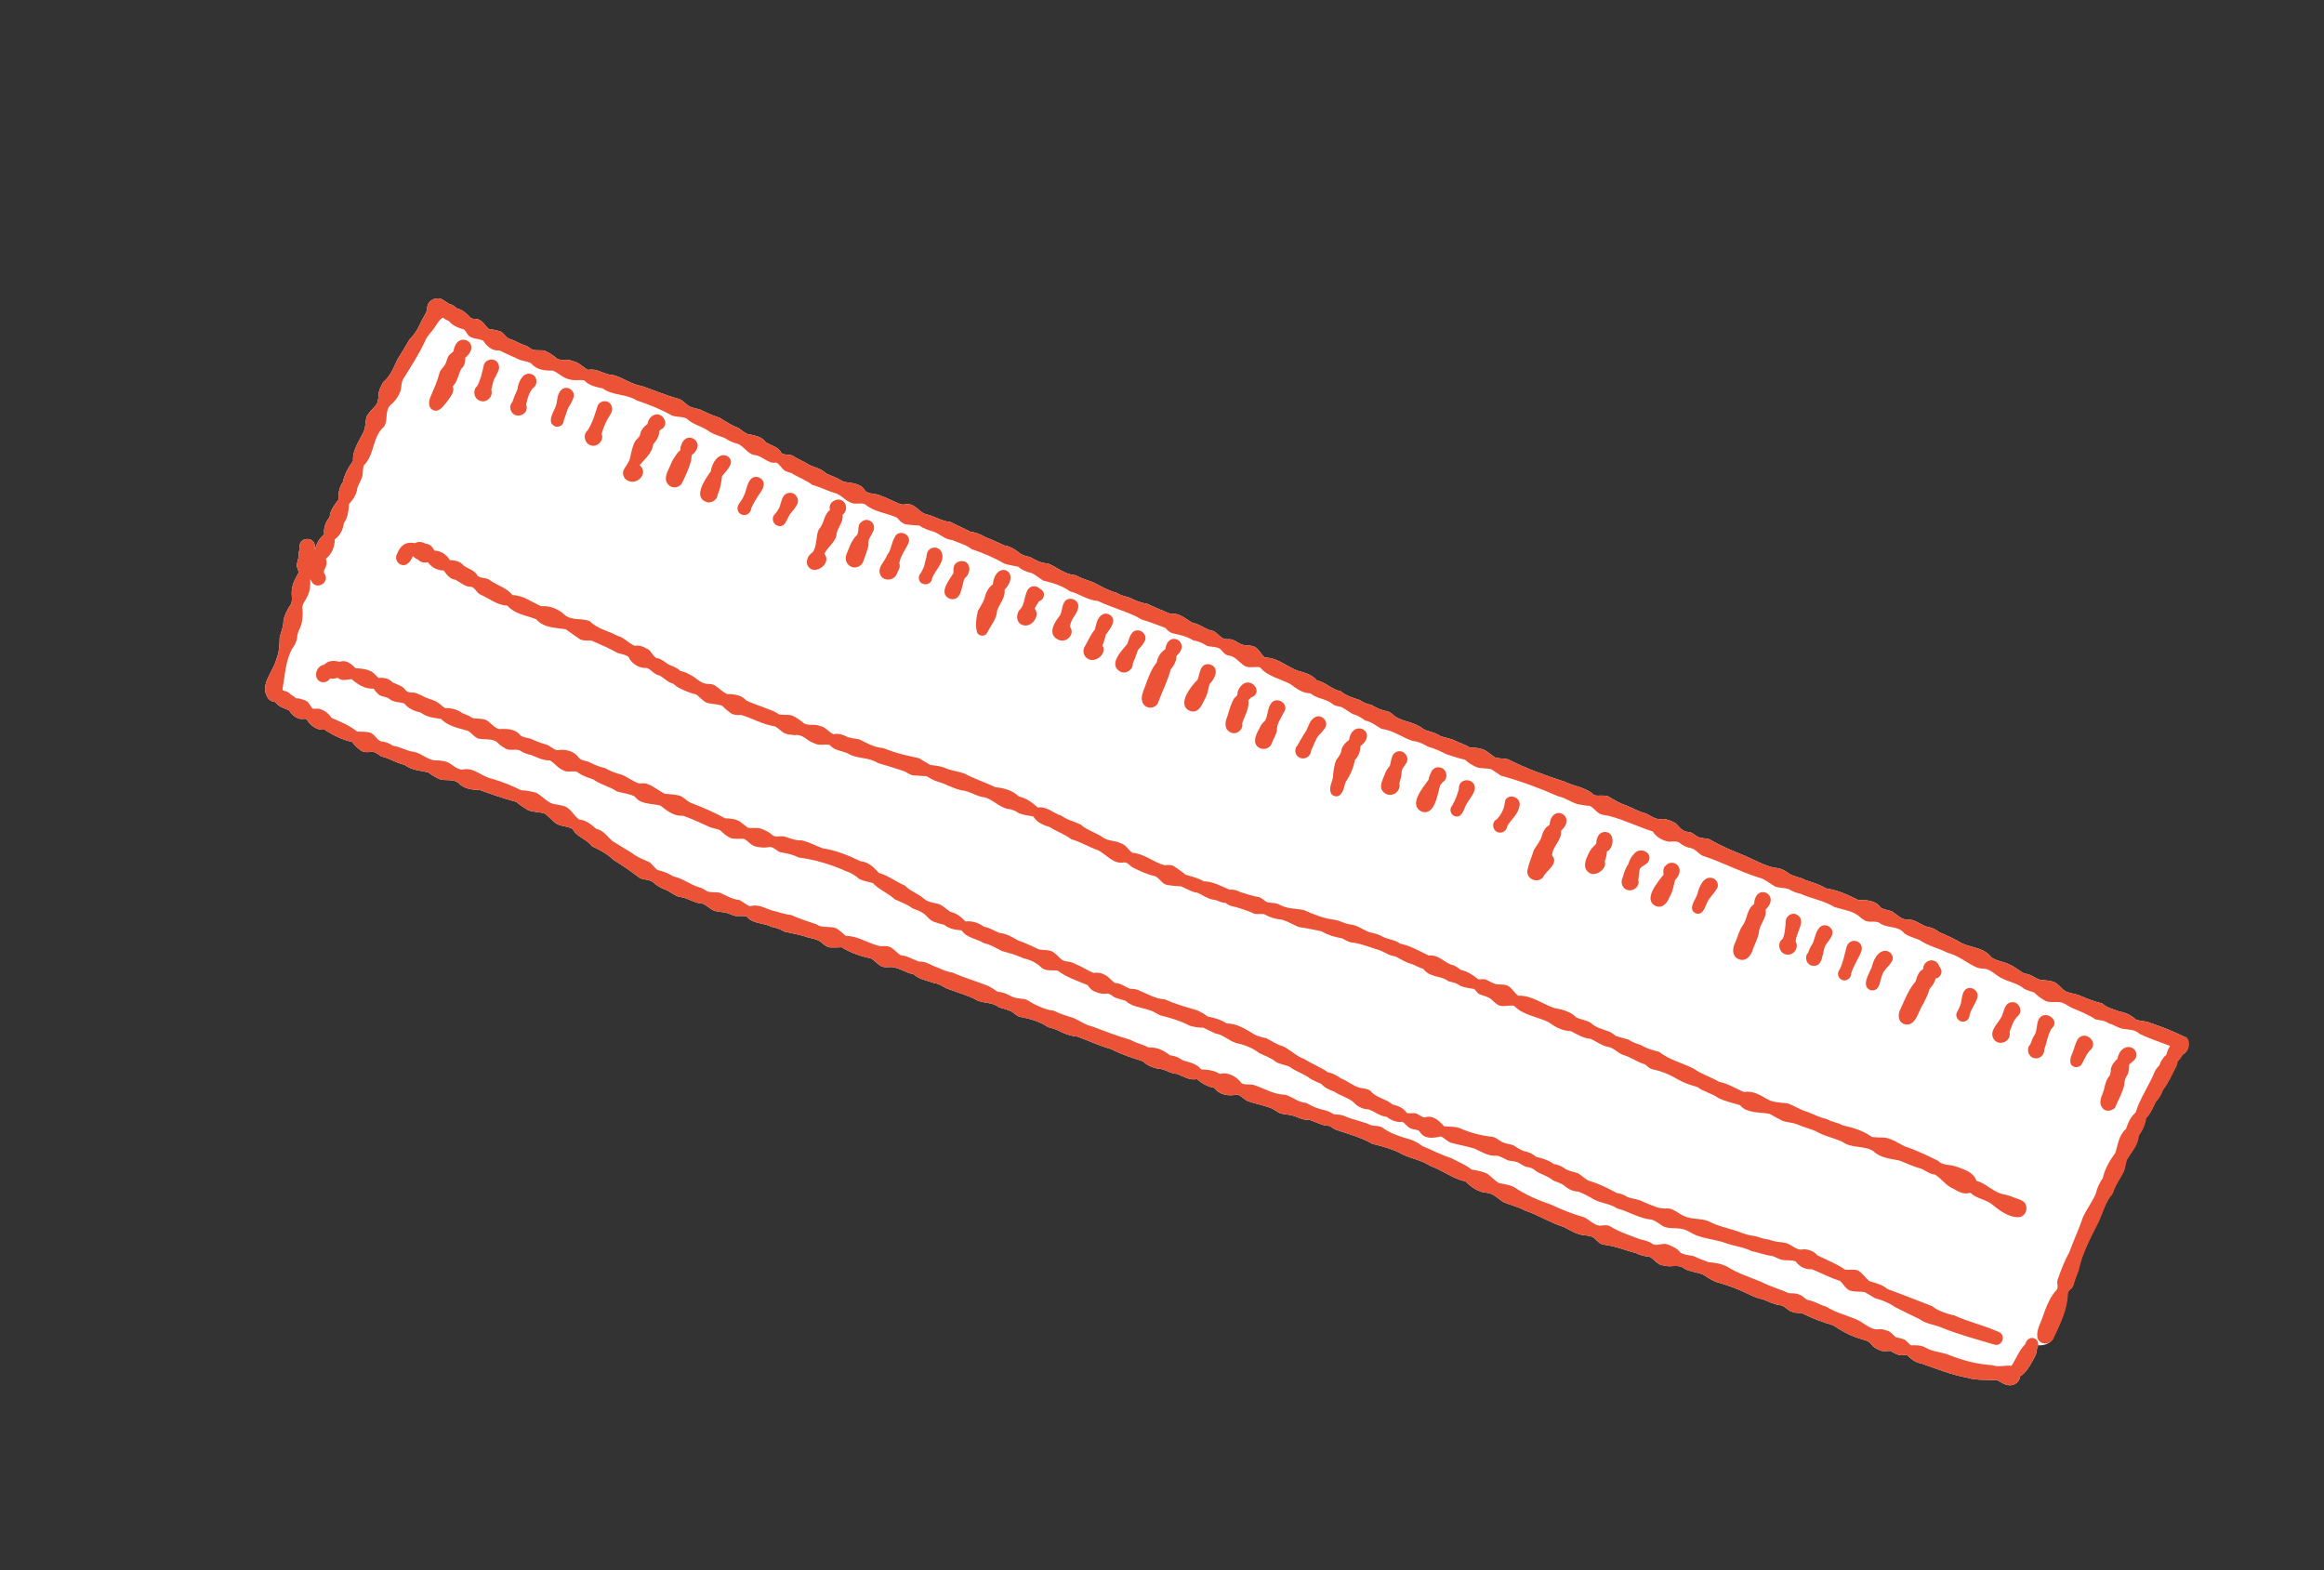 <?xml version="1.0" encoding="utf-8"?>
<!-- Generator: Adobe Illustrator 27.5.0, SVG Export Plug-In . SVG Version: 6.00 Build 0)  -->
<svg version="1.1" id="_レイヤー_1" xmlns="http://www.w3.org/2000/svg" xmlns:xlink="http://www.w3.org/1999/xlink" x="0px"
	 y="0px" viewBox="0 0 222 150" style="enable-background:new 0 0 222 150;" xml:space="preserve">
<rect x="0" y="0" width="222" height="150" fill="#333333" stroke="none"/>
<style type="text/css">
	.st0{fill:none;}
	.st1{fill:#FFFFFF;}
	.st2{fill:#EB5236;}
</style>
<rect x="1" class="st0" width="220" height="160"/>
<g>
	<path class="st1" d="M208.77,99.1c-1.08-0.54-2.2-0.99-3.35-1.37c-0.44-0.21-0.92-0.16-1.37-0.32c-0.45-0.4-1-0.7-1.6-0.77
		c-0.57-0.26-1.16-0.32-1.63-0.78c-0.73-0.17-1.43-0.44-2.12-0.74c-0.48-0.21-1.02-0.21-1.47-0.47c-0.39-0.28-0.66-0.74-1.14-0.88
		c-0.37-0.09-0.76-0.14-1.14-0.15c-0.53-0.12-0.97-0.6-1.55-0.6c-0.51-0.26-0.93-0.67-1.47-0.89c-0.56-0.29-1.2-0.3-1.71-0.68
		c-0.67-0.89-1.81-0.91-2.76-1.31c-0.7-0.43-1.46-0.75-2.21-1.09c-0.39-0.3-0.83-0.48-1.32-0.56c-0.56-0.24-1.09-0.68-1.72-0.65
		c-0.58,0.04-1-0.47-1.46-0.76c-0.36-0.16-0.78-0.16-1.11-0.39c-0.49-0.69-1.34-0.72-2.11-0.7c-1.01-0.51-2.02-0.97-3.14-1.13
		c-0.58-0.37-1.24-0.56-1.89-0.77c-0.51-0.3-1.12-0.32-1.61-0.64c-0.41-0.33-0.87-0.53-1.4-0.55c-0.97-0.22-1.87-0.73-2.77-1.13
		c-1.18-0.47-2.33-0.95-3.42-1.59c-0.39-0.13-0.82-0.06-1.19-0.28c-0.25-0.14-0.47-0.38-0.77-0.42c-0.62,0-0.88-0.43-1.27-0.83
		c-0.36-0.2-0.77-0.38-1.19-0.42c-0.62,0.15-1.09-0.23-1.61-0.5c-0.68-0.18-1.31-0.5-1.95-0.8c-0.62-0.17-1.15-0.54-1.7-0.85
		c-0.42-0.16-0.89-0.01-1.33-0.11c-0.8-0.78-1.92-0.84-2.88-1.31c-1.84-0.59-3.65-1.26-5.38-2.13c-0.39-0.07-0.8-0.06-1.19-0.16
		c-0.5-0.29-0.89-0.79-1.49-0.85c-0.3-0.09-0.62-0.11-0.94-0.1c-0.42-0.28-0.91-0.41-1.35-0.63c-0.46-0.25-1-0.3-1.49-0.48
		c-0.49-0.37-1.1-0.39-1.62-0.67c-0.77-0.65-1.85-0.66-2.68-1.19c-0.22-0.18-0.43-0.42-0.72-0.49c-0.55-0.1-1.05-0.3-1.51-0.6
		c-0.4-0.11-0.78-0.2-1.11-0.47c-0.67-0.22-1.32-0.4-1.87-0.86c-0.84-0.15-1.42-0.86-2.27-1.03c-0.34-0.42-0.83-0.63-1.34-0.79
		c-1.3-0.25-2.25-1.4-3.62-1.39c-0.36-0.29-0.54-0.76-0.93-1c-0.29-0.17-0.65-0.15-0.98-0.18c-0.47-0.05-0.79-0.37-1.2-0.54
		c-0.23-0.05-0.47-0.03-0.7-0.04c-0.46-0.12-0.69-0.56-1.09-0.77c-0.75-0.11-1.27-0.67-2.01-0.79c-0.67-0.36-1.25-0.99-2.08-0.84
		c-0.76-0.32-1.52-0.63-2.26-0.98c-0.62-0.08-1.18-0.35-1.75-0.61c-0.4-0.11-0.8-0.2-1.16-0.43c-0.99-0.3-1.37-0.57-2.24-1.01
		c-0.58-0.22-1.16-0.38-1.7-0.68c-1.05-0.07-1.73-0.76-2.63-1.12c-0.63-0.02-1.18-0.31-1.71-0.62c-0.44-0.08-0.82-0.2-1.16-0.51
		c-0.4-0.31-0.84-0.52-1.34-0.61c-0.59-0.3-1.2-0.55-1.81-0.8c-0.43-0.25-0.87-0.45-1.37-0.48c-0.63-0.34-1.29-0.61-1.93-0.95
		c-0.82-0.05-1.5-0.56-2.28-0.72c-0.54-0.12-0.88-0.69-1.39-0.9c-0.29-0.12-0.62-0.06-0.93-0.03c-0.71-0.22-1.34-0.61-2.04-0.84
		c-0.44-0.27-1.02-0.12-1.45-0.43c-0.18-0.27-0.39-0.54-0.72-0.62c-0.49-0.26-1.05-0.15-1.54-0.37c-0.46-0.32-0.99-0.47-1.5-0.71
		c-0.45-0.44-1.06-0.59-1.63-0.82c-0.51-0.36-1.07-0.53-1.58-0.89c-0.34-0.13-0.74-0.04-1.07-0.23c-0.28-0.62-0.97-0.72-1.5-1.05
		c-0.41-0.58-1.11-0.65-1.75-0.79c-0.32-0.14-0.58-0.39-0.87-0.57c-0.63-0.24-1.19-0.61-1.77-0.97c-0.57-0.19-1.12-0.42-1.66-0.69
		c-0.47-0.25-1.03-0.2-1.45-0.55c-0.27-0.2-0.5-0.49-0.83-0.58c-1.21-0.32-2.34-0.82-3.51-1.22c-0.99-0.15-1.78-0.79-2.72-1.05
		c-0.84,0-1.54-0.68-2.41-0.49c-0.51-0.25-0.88-0.75-1.47-0.84c-0.47-0.23-1.01,0-1.48-0.22c-0.34-0.31-0.73-0.56-1.15-0.75
		c-0.42-0.16-0.88,0.04-1.3-0.17c-0.18-0.1-0.29-0.23-0.52-0.33c-0.56-0.15-1.02-0.49-1.58-0.65c-0.43-0.15-0.54-0.64-1-0.75
		c-0.29-0.09-0.58-0.17-0.89-0.15c-0.44-0.24-0.52-0.69-1.03-0.94c-0.23-0.11-0.51-0.04-0.75-0.13c-0.38-0.39-0.81-0.84-1.37-0.95
		c-0.2-0.18-0.44-0.38-0.72-0.41c-0.19-0.16-0.31-0.18-0.53-0.35c-0.57-0.46-1.52-0.07-1.58,0.67c0,0.47-0.32,0.84-0.52,1.24
		c-0.29,0.66-0.62,1.28-1.15,1.79c-0.4,0.66-0.79,1.34-1.2,1.99c-0.35,0.77-0.66,1.56-1.33,2.11c-0.18,0.31-0.35,0.65-0.43,1
		c-0.01,0.38-0.05,0.74-0.18,1.1c-0.3,0.37-0.65,0.69-0.92,1.08c-0.23,0.49-0.1,1.06-0.34,1.56c-0.42,0.89-1.1,1.79-1.01,2.8
		c-0.45,0.61-0.81,1.24-0.97,2c-0.35,0.48-0.46,1.09-0.42,1.68c-0.37,0.51-0.8,1-0.85,1.67c-0.38,0.49-0.6,1.03-0.52,1.66
		c-0.46,0.38-0.77,0.89-0.86,1.46c-0.02-0.04-0.03-0.08-0.05-0.12c0.23-1.25-1.74-1.17-1.4,0.07c-0.03,0.06-0.05,0.11-0.08,0.17
		c-0.09,0.19-0.07,0.38-0.02,0.56c-0.1,0.22-0.16,0.47-0.2,0.71c-0.06,0.3,0.17,0.54,0.17,0.82c-0.29,0.5-0.6,1.03-0.64,1.62
		c-0.09,0.45,0.09,0.93-0.09,1.36c-0.33,0.49-0.6,1-0.72,1.57c0,0.57-0.21,1.07-0.36,1.59c-0.02,0.74-0.04,1.46-0.33,2.15
		c-0.29,1.13-1.57,2.39-0.86,3.56c0.13,0.3,0.46,0.47,0.78,0.5c0.29,0.45,0.83,0.58,1.29,0.78c0.24,0.37,0.61,0.74,1.06,0.82
		c0.2,0.03,0.41-0.03,0.61,0.01c0.38,0.64,0.97,1.1,1.75,1.03c0.8,0.54,1.67,0.95,2.61,1.17c0.25,0.33,0.55,0.62,0.89,0.85
		c0.32,0.18,0.67,0.12,1.01,0.09c0.37,0,0.6,0.28,0.9,0.44c0.77,0.17,1.43,0.64,2.21,0.8c0.64,0.51,1.5,0.56,2.27,0.72
		c0.33,0.28,0.71,0.48,1.09,0.66c0.57,0.18,1.23-0.05,1.75,0.32c0.52,0.56,1.29,0.72,2.03,0.69c1.17,0.43,2.34,0.83,3.54,1.16
		c0.34,0.3,0.72,0.53,1.1,0.77c0.5,0.22,1.08,0.17,1.6,0.33c0.45,0.3,0.78,0.78,1.25,1.04c0.46,0.21,1.01,0.19,1.44,0.45
		c0.4,0.79,1.26,0.89,1.82,1.63c0.74,0.36,1.46,0.71,2.04,1.3c1.05,0.63,1.65,1.08,2.58,1.77c0.48,0.18,1.06,0.1,1.41,0.54
		c0.34,0.25,0.7,0.46,1.11,0.59c0.42,0.21,0.79,0.55,1.25,0.65c0.78,0.08,1.43,0.62,2.22,0.65c0.41,0.17,0.72,0.55,1.14,0.69
		c0.23,0.06,0.48,0.09,0.72,0.12c0.44,0,0.81,0.25,1.22,0.36c0.36,0.03,0.74-0.03,1.1,0.04c0.57,0.74,1.61,0.6,2.38,1
		c0.44,0.08,0.83,0.22,1.21,0.45c0.77,0.19,1.55,0.3,2.3,0.57c0.41,0.11,0.84,0.16,1.19,0.42c0.27,0.22,0.52,0.48,0.88,0.53
		c0.37,0.02,0.75,0,1.12-0.02c0.85,0.53,1.81,0.87,2.78,1.06c0.39,0.2,0.64,0.58,1.04,0.77c0.3,0.12,0.64,0.07,0.96,0.06
		c0.72,0.06,1.37,0.57,2.11,0.7c0.54,0.51,1.29,0.58,1.95,0.84c0.55,0.04,0.92,0.45,1.43,0.59c0.91,0.35,1.87,0.59,2.71,1.07
		c0.67,0.29,1.46,0.15,2.04,0.65c0.41,0.12,0.82,0.21,1.21,0.4c0.27,0.17,0.49,0.43,0.8,0.51c0.95,0.17,1.89,0.43,2.68,0.98
		c0.45,0.12,0.89,0.24,1.29,0.48c0.49,0.23,1,0.39,1.53,0.43c1.08,0.39,2.12,0.9,3.22,1.19c0.97,0.52,2.02,0.84,3.05,1.17
		c0.37,0.41,0.86,0.56,1.37,0.7c0.74,0,1.14,0.47,1.87,0.5c0.61,0.25,1.22,0.64,1.9,0.5c0.47,0.41,1.03,0.73,1.65,0.83
		c0.47,0.68,1.42,0.83,2.18,0.64c0.36,0.09,0.61,0.39,0.91,0.58c0.66,0.27,1.37,0.38,2.05,0.62c0.38,0.1,0.7,0.32,1.03,0.53
		c0.3,0.16,0.65,0.15,0.97,0.21c0.68,0.06,1.22,0.56,1.93,0.47c0.41,0.16,0.82,0.32,1.23,0.47c0.24,0.08,0.49,0.09,0.73,0.13
		c0.2,0.12,0.38,0.26,0.6,0.36c1.17,0.4,2.4,0.72,3.47,1.34c1.01,0.25,2.03,0.52,2.95,1.04c0.86,0.39,1.81,0.55,2.61,1.08
		c1.15,0.41,2.13,1.21,3.35,1.48c0.57,0.55,1.23,1.04,2.05,1.08c0.62,0.07,1.03,0.53,1.52,0.87c0.68,0.3,1.44,0.45,2.1,0.82
		c1.28,0.43,2.41,1.17,3.7,1.57c0.63,0.32,1.23,0.72,1.95,0.79c0.37,0.05,0.72,0.05,1.01,0.31c0.26,0.25,0.53,0.57,0.91,0.6
		c1.04,0.11,1.99,0.54,3,0.78c0.41,0.21,0.84,0.34,1.3,0.35c0.52,0.25,0.78,0.84,1.42,0.85c0.65,0.23,1.36-0.18,1.95,0.31
		c0.55,0.32,1.23,0.31,1.81,0.58c0.4,0.26,0.79,0.54,1.24,0.69c1.04,0.29,2.04,0.66,3.01,1.13c0.45,0.23,0.93,0.43,1.43,0.53
		c0.55,0.21,1.09,0.5,1.69,0.56c0.43,0.08,0.66,0.5,1.07,0.61c0.32,0.19,0.7,0.06,1.03,0.18c0.93,0.46,1.91,0.83,2.91,1.12
		c0.76,0.51,1.56,0.96,2.44,1.24c0.41,0.15,0.88,0.18,1.18,0.53c0.19,0.26,0.44,0.47,0.75,0.57c0.35,0.21,0.72,0.11,1.1,0.11
		c0.26,0.16,0.54,0.3,0.83,0.39c0.26,0.08,0.54-0.05,0.8,0.03c0.36,0.37,0.77,0.69,1.29,0.77c1.53,0.52,2.79,1.07,4.43,1.37
		c0.9,0.29,1.92,0.17,2.86,0.24c0.36,0.17,0.68,0.45,1.1,0.48c0.51,0.07,1.06-0.31,1.08-0.85c0.57-0.33,0.93-0.99,1.24-1.55
		c0.12-0.23,0.39-0.65,0.34-0.99c0.08-0.13,0.13-0.29,0.14-0.44c0.47,0.09,1.13-0.14,1.38-0.53c0.58-1.25,1.25-2.56,1.39-3.94
		c0.02-0.24,0-0.48,0.12-0.69c0.17-0.15,0.36-0.3,0.44-0.51c0.14-0.52,0.32-0.97,0.51-1.47c0.34-1.67,1.19-3.18,1.94-4.69
		c0.39-0.91,0.66-1.88,1.32-2.65c0.22-0.75,0.68-1.35,1.03-2.03c0.17-0.39,0.18-0.85,0.35-1.25c0.44-0.71,1.05-1.35,1.1-2.23
		c0.36-0.5,0.62-1.06,0.7-1.67c0.44-0.44,0.67-1.02,0.94-1.57c0.31-0.33,0.52-0.7,0.68-1.13c0.56-0.73,0.81-1.39,1.23-2.18
		c0.09-0.17,0.13-0.34,0.16-0.53c0.18-0.22,0.38-0.4,0.49-0.67c0.61-0.26,0.81-1.26,0.28-1.7L208.77,99.1z"/>
	<g>
		<path class="st2" d="M208.77,99.1c-1.08-0.54-2.2-0.99-3.35-1.37c-0.44-0.21-0.92-0.16-1.37-0.32c-0.45-0.4-1-0.7-1.6-0.77
			c-0.57-0.26-1.16-0.32-1.63-0.78c-0.73-0.17-1.43-0.44-2.12-0.74c-0.48-0.21-1.02-0.21-1.47-0.47c-0.39-0.28-0.66-0.74-1.14-0.88
			c-0.37-0.09-0.76-0.14-1.14-0.15c-0.53-0.12-0.97-0.6-1.55-0.6c-0.51-0.26-0.93-0.67-1.47-0.89c-0.56-0.29-1.2-0.3-1.71-0.68
			c-0.67-0.89-1.81-0.91-2.76-1.31c-0.7-0.43-1.46-0.75-2.21-1.09c-0.39-0.3-0.83-0.48-1.32-0.56c-0.56-0.24-1.09-0.68-1.72-0.65
			c-0.58,0.04-1-0.47-1.46-0.76c-0.36-0.16-0.78-0.16-1.11-0.39c-0.49-0.69-1.34-0.72-2.11-0.7c-1.01-0.51-2.02-0.97-3.14-1.13
			c-0.58-0.37-1.24-0.56-1.89-0.77c-0.51-0.3-1.12-0.32-1.61-0.64c-0.41-0.33-0.87-0.53-1.4-0.55c-0.97-0.22-1.87-0.73-2.77-1.13
			c-1.18-0.47-2.33-0.95-3.42-1.59c-0.39-0.13-0.82-0.06-1.19-0.28c-0.25-0.14-0.47-0.38-0.77-0.42c-0.62,0-0.88-0.43-1.27-0.83
			c-0.36-0.2-0.77-0.38-1.19-0.42c-0.62,0.15-1.09-0.23-1.61-0.5c-0.68-0.18-1.31-0.5-1.95-0.8c-0.62-0.17-1.15-0.54-1.7-0.85
			c-0.42-0.16-0.89-0.01-1.33-0.11c-0.8-0.78-1.92-0.84-2.88-1.31c-1.84-0.59-3.65-1.26-5.38-2.13c-0.39-0.07-0.8-0.06-1.19-0.16
			c-0.5-0.29-0.89-0.79-1.49-0.85c-0.3-0.09-0.62-0.11-0.94-0.1c-0.42-0.28-0.91-0.41-1.35-0.63c-0.46-0.25-1-0.3-1.49-0.48
			c-0.49-0.37-1.1-0.39-1.62-0.67c-0.77-0.65-1.85-0.66-2.68-1.19c-0.22-0.18-0.43-0.42-0.72-0.49c-0.55-0.1-1.05-0.3-1.51-0.6
			c-0.4-0.11-0.78-0.2-1.11-0.47c-0.67-0.22-1.32-0.4-1.87-0.86c-0.84-0.15-1.42-0.86-2.27-1.03c-0.34-0.42-0.83-0.63-1.34-0.79
			c-1.3-0.25-2.25-1.4-3.62-1.39c-0.36-0.29-0.54-0.76-0.93-1c-0.29-0.17-0.65-0.15-0.98-0.18c-0.47-0.05-0.79-0.37-1.2-0.54
			c-0.23-0.05-0.47-0.03-0.7-0.04c-0.46-0.12-0.69-0.56-1.09-0.77c-0.75-0.11-1.27-0.67-2.01-0.79c-0.67-0.36-1.25-0.99-2.08-0.84
			c-0.76-0.32-1.52-0.63-2.26-0.98c-0.62-0.08-1.18-0.35-1.75-0.61c-0.4-0.11-0.8-0.2-1.16-0.43c-0.99-0.3-1.37-0.57-2.24-1.01
			c-0.58-0.22-1.16-0.38-1.7-0.68c-1.05-0.07-1.73-0.76-2.63-1.12c-0.63-0.02-1.18-0.31-1.71-0.62c-0.44-0.08-0.82-0.2-1.16-0.51
			c-0.4-0.31-0.84-0.52-1.34-0.61c-0.59-0.3-1.2-0.55-1.81-0.8c-0.43-0.25-0.87-0.45-1.37-0.48c-0.63-0.34-1.29-0.61-1.93-0.95
			c-0.82-0.05-1.5-0.56-2.28-0.72c-0.54-0.12-0.88-0.69-1.39-0.9c-0.29-0.12-0.62-0.06-0.93-0.03c-0.71-0.22-1.34-0.61-2.04-0.84
			c-0.44-0.27-1.02-0.12-1.45-0.43c-0.18-0.27-0.39-0.54-0.72-0.62c-0.49-0.26-1.05-0.15-1.54-0.37c-0.46-0.32-0.99-0.47-1.5-0.71
			c-0.45-0.44-1.06-0.59-1.63-0.82c-0.51-0.36-1.07-0.53-1.58-0.89c-0.34-0.13-0.74-0.04-1.07-0.23c-0.28-0.62-0.97-0.72-1.5-1.05
			c-0.41-0.58-1.11-0.65-1.75-0.79c-0.32-0.14-0.58-0.39-0.87-0.57c-0.63-0.24-1.19-0.61-1.77-0.97c-0.57-0.19-1.12-0.42-1.66-0.69
			c-0.47-0.25-1.03-0.2-1.45-0.55c-0.27-0.2-0.5-0.49-0.83-0.58c-1.21-0.32-2.34-0.82-3.51-1.22c-0.99-0.15-1.78-0.79-2.72-1.05
			c-0.84,0-1.54-0.68-2.41-0.49c-0.51-0.25-0.88-0.75-1.47-0.84c-0.47-0.23-1.01,0-1.48-0.22c-0.34-0.31-0.73-0.56-1.15-0.75
			c-0.42-0.16-0.88,0.04-1.3-0.17c-0.18-0.1-0.29-0.23-0.52-0.33c-0.56-0.15-1.02-0.49-1.58-0.65c-0.43-0.15-0.54-0.64-1-0.75
			c-0.29-0.09-0.58-0.17-0.89-0.15c-0.44-0.24-0.52-0.69-1.03-0.94c-0.23-0.11-0.51-0.04-0.75-0.13c-0.38-0.39-0.81-0.84-1.37-0.95
			c-0.2-0.18-0.44-0.38-0.72-0.41c-0.19-0.16-0.31-0.18-0.53-0.35c-0.57-0.46-1.52-0.07-1.58,0.67c0,0.47-0.32,0.84-0.52,1.24
			c-0.29,0.66-0.62,1.28-1.15,1.79c-0.4,0.66-0.79,1.34-1.2,1.99c-0.35,0.77-0.66,1.56-1.33,2.11c-0.18,0.31-0.35,0.65-0.43,1
			c-0.01,0.38-0.05,0.74-0.18,1.1c-0.3,0.37-0.65,0.69-0.92,1.08c-0.23,0.49-0.1,1.06-0.34,1.56c-0.42,0.89-1.1,1.79-1.01,2.8
			c-0.45,0.61-0.81,1.24-0.97,2c-0.35,0.48-0.46,1.09-0.42,1.68c-0.37,0.51-0.8,1-0.85,1.67c-0.38,0.49-0.6,1.03-0.52,1.66
			c-0.46,0.38-0.77,0.89-0.86,1.46c-0.02-0.04-0.03-0.08-0.05-0.12c0.23-1.25-1.74-1.17-1.4,0.07c-0.03,0.06-0.05,0.11-0.08,0.17
			c-0.09,0.19-0.07,0.38-0.02,0.56c-0.1,0.22-0.16,0.47-0.2,0.71c-0.06,0.3,0.17,0.54,0.17,0.82c-0.29,0.5-0.6,1.03-0.64,1.62
			c-0.09,0.45,0.09,0.93-0.09,1.36c-0.33,0.49-0.6,1-0.72,1.57c0,0.57-0.21,1.07-0.36,1.59c-0.02,0.74-0.04,1.46-0.33,2.15
			c-0.29,1.13-1.57,2.39-0.86,3.56c0.13,0.3,0.46,0.47,0.78,0.5c0.29,0.45,0.83,0.58,1.29,0.78c0.24,0.37,0.61,0.74,1.06,0.82
			c0.2,0.03,0.41-0.03,0.61,0.01c0.38,0.64,0.97,1.1,1.75,1.03c0.8,0.54,1.67,0.95,2.61,1.17c0.25,0.33,0.55,0.62,0.89,0.85
			c0.32,0.18,0.67,0.12,1.01,0.09c0.37,0,0.6,0.28,0.9,0.44c0.77,0.17,1.43,0.64,2.21,0.8c0.64,0.51,1.5,0.56,2.27,0.72
			c0.33,0.28,0.71,0.48,1.09,0.66c0.57,0.18,1.23-0.05,1.75,0.32c0.52,0.56,1.29,0.72,2.03,0.69c1.17,0.43,2.34,0.83,3.54,1.16
			c0.34,0.3,0.72,0.53,1.1,0.77c0.5,0.22,1.08,0.17,1.6,0.33c0.45,0.3,0.78,0.78,1.25,1.04c0.46,0.21,1.01,0.19,1.44,0.45
			c0.4,0.79,1.26,0.89,1.82,1.63c0.74,0.36,1.46,0.71,2.04,1.3c1.05,0.63,1.65,1.08,2.58,1.77c0.48,0.18,1.06,0.1,1.41,0.54
			c0.34,0.25,0.7,0.46,1.11,0.59c0.42,0.21,0.79,0.55,1.25,0.65c0.78,0.08,1.43,0.62,2.22,0.65c0.41,0.17,0.72,0.55,1.14,0.69
			c0.23,0.06,0.48,0.09,0.72,0.12c0.44,0,0.81,0.25,1.22,0.36c0.36,0.03,0.74-0.03,1.1,0.04c0.57,0.74,1.61,0.6,2.38,1
			c0.44,0.08,0.83,0.22,1.21,0.45c0.77,0.19,1.55,0.3,2.3,0.57c0.41,0.11,0.84,0.16,1.19,0.42c0.27,0.22,0.52,0.48,0.88,0.53
			c0.37,0.02,0.75,0,1.12-0.02c0.85,0.53,1.81,0.87,2.78,1.06c0.39,0.2,0.64,0.58,1.04,0.77c0.3,0.12,0.64,0.07,0.96,0.06
			c0.72,0.06,1.37,0.57,2.11,0.7c0.54,0.51,1.29,0.58,1.95,0.84c0.55,0.04,0.92,0.45,1.43,0.59c0.91,0.35,1.87,0.59,2.71,1.07
			c0.67,0.29,1.46,0.15,2.04,0.65c0.41,0.12,0.82,0.21,1.21,0.4c0.27,0.17,0.49,0.43,0.8,0.51c0.95,0.17,1.89,0.43,2.68,0.98
			c0.45,0.12,0.89,0.24,1.29,0.48c0.49,0.23,1,0.39,1.53,0.43c1.08,0.39,2.12,0.9,3.22,1.19c0.97,0.52,2.02,0.84,3.05,1.17
			c0.37,0.41,0.86,0.56,1.37,0.7c0.74,0,1.14,0.47,1.87,0.5c0.61,0.25,1.22,0.64,1.9,0.5c0.47,0.41,1.03,0.73,1.65,0.83
			c0.47,0.68,1.42,0.83,2.18,0.64c0.36,0.09,0.61,0.39,0.91,0.58c0.66,0.27,1.37,0.38,2.05,0.62c0.38,0.1,0.7,0.32,1.03,0.53
			c0.3,0.16,0.65,0.15,0.97,0.21c0.68,0.06,1.22,0.56,1.93,0.47c0.41,0.16,0.82,0.32,1.23,0.47c0.24,0.08,0.49,0.09,0.73,0.13
			c0.2,0.12,0.38,0.26,0.6,0.36c1.17,0.4,2.4,0.72,3.47,1.34c1.01,0.25,2.03,0.52,2.95,1.04c0.86,0.39,1.81,0.55,2.61,1.08
			c1.15,0.41,2.13,1.21,3.35,1.48c0.57,0.55,1.23,1.04,2.05,1.08c0.62,0.07,1.03,0.53,1.52,0.87c0.68,0.3,1.44,0.45,2.1,0.82
			c1.28,0.43,2.41,1.17,3.7,1.57c0.63,0.32,1.23,0.72,1.95,0.79c0.37,0.05,0.72,0.05,1.01,0.31c0.26,0.25,0.53,0.57,0.91,0.6
			c1.04,0.11,1.99,0.54,3,0.78c0.41,0.21,0.84,0.34,1.3,0.35c0.52,0.25,0.78,0.84,1.42,0.85c0.65,0.23,1.36-0.18,1.95,0.31
			c0.55,0.32,1.23,0.31,1.81,0.58c0.4,0.26,0.79,0.54,1.24,0.69c1.04,0.29,2.04,0.66,3.01,1.13c0.45,0.23,0.93,0.43,1.43,0.53
			c0.55,0.21,1.09,0.5,1.69,0.56c0.43,0.08,0.66,0.5,1.07,0.61c0.32,0.19,0.7,0.06,1.03,0.18c0.93,0.46,1.91,0.83,2.91,1.12
			c0.76,0.51,1.56,0.96,2.44,1.24c0.41,0.15,0.88,0.18,1.18,0.53c0.19,0.26,0.44,0.47,0.75,0.57c0.35,0.21,0.72,0.11,1.1,0.11
			c0.26,0.16,0.54,0.3,0.83,0.39c0.26,0.08,0.54-0.05,0.8,0.03c0.36,0.37,0.77,0.69,1.29,0.77c1.53,0.52,2.79,1.07,4.43,1.37
			c0.9,0.29,1.92,0.17,2.86,0.24c0.36,0.17,0.68,0.45,1.1,0.48c0.51,0.07,1.06-0.31,1.08-0.85c0.57-0.33,0.93-0.99,1.24-1.55
			c0.12-0.23,0.39-0.65,0.34-0.99c0.23-0.36,0.25-0.89-0.2-1.08c-0.44-0.18-0.79,0.18-0.89,0.57c-0.58,0.56-0.86,1.39-1.31,2.05
			c-0.61-0.08-1.21,0.16-1.81-0.06c-1.48-0.1-2.77-0.43-4.18-0.99c-0.71-0.28-1.49-0.28-2.16-0.66c-0.43-0.27-0.93-0.27-1.42-0.25
			c-0.28-0.13-0.38-0.43-0.67-0.55c-0.26-0.11-0.54-0.17-0.82-0.23c-0.27-0.22-0.48-0.56-0.85-0.63c-0.3-0.13-0.63-0.17-0.95-0.11
			c-0.75-0.05-1.32-0.71-2.01-0.98c-0.95-0.4-1.95-0.63-2.82-1.2c-0.61-0.15-1.13-0.54-1.75-0.62c-0.32-0.12-0.5-0.46-0.85-0.53
			c-0.32-0.17-0.67-0.09-1.01-0.14c-0.83-0.4-1.74-0.61-2.55-1.05c-1.11-0.46-2.29-0.83-3.31-1.48c-0.56-0.28-1.18-0.38-1.8-0.43
			c-0.47-0.17-0.94-0.35-1.39-0.57c-0.43-0.11-0.87-0.09-1.26-0.33c-0.3-0.4-0.74-0.6-1.19-0.77c-0.45-0.2-0.92,0.11-1.38-0.01
			c-0.38-0.27-0.81-0.41-1.26-0.49c-1.01-0.38-2.03-0.71-2.95-1.28c-0.29-0.12-0.63-0.06-0.93-0.03c-0.61-0.05-1.01-0.62-1.57-0.83
			c-1.08-0.29-2.12-0.73-3.13-1.2c-1.21-0.4-2.41-0.93-3.47-1.64c-0.45-0.27-1.01-0.27-1.51-0.42c-0.35-0.24-0.65-0.54-0.97-0.81
			c-0.47-0.28-1.05-0.37-1.59-0.46c-0.58-0.47-1.29-0.73-1.94-1.09c-0.96-0.3-1.85-0.78-2.78-1.16c-0.45-0.35-0.93-0.6-1.49-0.72
			c-0.83-0.25-1.65-0.54-2.35-1.06c-0.29-0.16-0.66-0.13-0.98-0.18c-0.83-0.38-1.73-0.53-2.57-0.88c-0.32-0.17-0.68-0.16-1.03-0.19
			c-0.29-0.15-0.57-0.32-0.89-0.39c-0.65-0.13-1.21-0.36-1.77-0.7c-0.76-0.03-1.31-0.58-2.01-0.78c-1.04,0-1.96-0.58-2.93-0.91
			c-0.4-0.14-0.84,0.01-1.23-0.18c-0.46-0.63-1.29-1.11-2.08-0.9c-0.54-0.33-1.17-0.42-1.79-0.43c-0.42-0.56-1.14-0.67-1.77-0.87
			c-0.36-0.27-0.77-0.44-1.22-0.48c-0.57-0.46-1.27-0.8-2.02-0.74c-0.6-0.31-1.14-0.39-1.76-0.74c-1.27-0.36-2.46-0.83-3.69-1.29
			c-0.71-0.14-1.24-0.64-1.91-0.85c-0.59-0.17-1.16-0.36-1.71-0.64c-0.7-0.06-1.32-0.36-1.94-0.66c-0.27-0.14-0.52-0.35-0.82-0.44
			c-0.44-0.06-0.88-0.07-1.3-0.27c-0.41-0.23-0.83-0.42-1.3-0.43c-0.28-0.2-0.56-0.39-0.87-0.55c-1.13-0.45-2.32-0.79-3.44-1.29
			c-0.67-0.08-1.23-0.43-1.87-0.65c-0.43-0.24-0.86-0.42-1.36-0.4c-0.36-0.16-0.73-0.32-1.1-0.47c-0.19-0.07-0.41-0.1-0.61-0.13
			c-0.38-0.23-0.65-0.62-1.05-0.8c-0.29-0.12-0.62-0.07-0.92-0.07c-1.11-0.23-2.1-0.98-3.29-0.99c-0.28-0.25-0.57-0.51-0.89-0.71
			c-0.61-0.27-1.33,0.03-1.91-0.39c-0.82-0.28-1.64-0.53-2.42-0.89c-0.68-0.07-1.29-0.32-1.96-0.47c-0.63-0.25-1.29-0.59-1.98-0.36
			c-0.36-0.15-0.65-0.42-0.99-0.6c-0.69-0.07-1.26-0.42-1.88-0.7c-0.39-0.08-0.8-0.01-1.19-0.12c-0.26-0.15-0.51-0.34-0.81-0.4
			c-0.9-0.28-1.48-0.82-2.44-1.04c-0.47-0.29-0.99-0.49-1.53-0.61c-0.26-0.23-0.48-0.51-0.74-0.74c-0.57-0.26-1.16-0.45-1.65-0.86
			c-0.65-0.38-1.26-0.79-1.91-1.17c-0.49-0.44-0.87-1.03-1.55-1.17c-0.47-0.4-0.95-0.84-1.6-0.87c-0.51-0.35-0.77-0.99-1.35-1.25
			c-0.26-0.11-0.56-0.13-0.84-0.2c-0.81-0.05-1.25-0.76-1.91-1.11c-0.48-0.14-0.97-0.23-1.46-0.25c-0.9-0.45-1.83-0.81-2.79-1.1
			c-0.99-0.18-1.72-1.13-2.81-0.87c-0.67,0-1.07-0.68-1.7-0.79c-0.23-0.03-0.48-0.09-0.72-0.09c-0.8,0.07-1.42-0.64-2.18-0.81
			c-0.71-0.07-1.33-0.48-2.05-0.59c-0.36-0.24-0.73-0.4-1.17-0.42c-0.43-0.22-0.6-0.74-1.1-0.86c-0.37-0.07-0.76-0.06-1.14-0.07
			c-0.74-0.6-1.6-0.94-2.47-1.32c-0.24-0.43-0.7-0.74-1.17-0.86c-0.21-0.03-0.43,0.02-0.64-0.02c-0.23-0.28-0.33-0.65-0.71-0.79
			c-0.28-0.09-0.55-0.21-0.85-0.19c-0.14-0.15-0.32-0.25-0.5-0.35c-0.18-0.24-0.45-0.34-0.74-0.39c-0.02-0.04-0.04-0.07-0.06-0.11
			c0.23-1.29,0.28-2.65,0.89-3.83c0.3-0.4,0.53-0.85,0.53-1.36c0.08-0.36,0.28-0.68,0.39-1.03c0.13-0.53,0.14-1.07,0.09-1.62
			c0.02-0.39,0.33-0.68,0.47-1.03c0.27-0.51,0.31-1.09,0.28-1.66c0.04,0.06,0.08,0.11,0.1,0.17c0.47,1,1.92,0.08,1.21-0.77
			c0.01-0.08,0.01-0.16,0.01-0.24c0.2-0.31,0.34-0.76,0.17-1.11c0.59-0.45,0.85-1.14,0.86-1.86c0.53-0.39,0.78-0.91,0.87-1.56
			c0.41-0.54,0.43-1.2,0.5-1.84c0.42-0.42,0.73-0.94,0.79-1.54c0.16-0.36,0.34-0.71,0.47-1.08c0.06-0.34,0.04-0.7,0.14-1.04
			c1.05-1,0.8-2.74,1.93-3.7c0.42-0.62,0.05-1.5,0.61-2.06c0.39-0.3,0.68-0.69,0.88-1.14c0.21-0.4,0.12-0.88,0.31-1.29
			c0.74-1.21,1.54-2.41,2.13-3.7c0.18-0.47,0.55-0.78,0.83-1.18c0.28-0.35,0.46-0.83,0.87-1.05c0.15,0.15,0.38,0.24,0.56,0.32
			c0.35,0.46,0.94,0.67,1.48,0.83c0.22,0.22,0.3,0.55,0.59,0.7c0.38,0.2,0.85,0.16,1.23,0.37c0.33,0.53,0.87,1,1.53,0.91
			c0.65,0.33,1.32,0.61,1.98,0.92c0.35,0.11,0.73,0.13,1.05,0.32c0.5,0.62,1.32,0.72,2.07,0.69c0.6,0.23,0.98,0.75,1.64,0.85
			c0.44,0.14,0.91,0,1.37,0.09c0.46,0.5,1.14,0.63,1.77,0.77c0.95,0.7,2.24,0.5,3.23,1.14c1.15,0.39,2.27,0.82,3.33,1.42
			c0.45,0.21,0.99,0.08,1.45,0.32c0.63,0.62,1.57,0.74,2.24,1.29c0.43,0.25,0.94,0.38,1.4,0.56c0.36,0.25,0.75,0.44,1.18,0.54
			c0.65,0.21,0.97,0.97,1.65,1.09c0.78,0.05,1.27,0.87,2.09,0.72c0.36,0.18,0.51,0.59,0.84,0.79c0.19,0.1,0.41,0.14,0.61,0.21
			c0.64,0.42,1.38,0.65,1.99,1.13c0.72,0.19,1.38,0.55,2.09,0.76c0.66,0.13,1.04,0.77,1.68,0.97c0.42,0.16,0.86-0.06,1.28,0.13
			c0.86,0.74,2.04,0.81,3.04,1.27c0.23,0.25,0.46,0.54,0.8,0.63c0.44,0.08,0.9,0.09,1.34,0.13c0.38,0.27,0.81,0.42,1.25,0.54
			c0.68,0.21,1.16,0.79,1.91,0.85c0.63,0.28,1.29,0.43,1.84,0.86c1.07,0.36,2.14,0.81,3.11,1.38c0.43,0.14,0.89,0.21,1.33,0.3
			c0.36,0.31,0.77,0.5,1.24,0.59c0.44,0.17,0.76,0.51,1.16,0.74c0.9,0.21,1.79,0.47,2.54,1.02c0.92,0.23,1.7,0.86,2.67,0.92
			c1.3,0.63,3.16,1.12,4.18,1.77c0.76,0.22,1.49,0.52,2.24,0.79c0.21,0.21,0.44,0.46,0.74,0.53c0.68,0.15,1.35,0.29,1.94,0.67
			c0.5,0.09,0.92,0.26,1.35,0.54c0.42,0.11,0.86,0.04,1.24,0.29c0.23,0.22,0.41,0.53,0.73,0.61c0.74,0.06,1.09,0.72,1.68,1.05
			c0.44,0.17,0.93,0,1.39,0.09c0.74,0.88,1.9,1.08,2.88,1.59c0.57,0.43,1.19,0.89,1.93,0.89c0.63,0.55,1.53,0.5,2.15,1.05
			c0.23,0.17,0.54,0.19,0.81,0.26c0.39,0.2,0.74,0.48,1.12,0.69c0.45,0.1,0.79,0.35,1.16,0.6c0.59,0.12,1.05,0.51,1.56,0.8
			c1.08,0.12,1.95,0.81,2.96,1.15c0.56,0.05,1.05,0.3,1.52,0.57c0.61,0.15,1.17,0.43,1.73,0.71c0.59,0.17,1.17,0.4,1.77,0.52
			c0.32,0.31,0.71,0.54,1.12,0.72c0.43,0.13,0.9,0.08,1.34,0.17c0.34,0.18,0.64,0.43,0.96,0.63c1.87,0.51,3.68,1.18,5.45,1.96
			c0.66,0.14,1.22,0.55,1.86,0.76c0.4,0.08,0.8,0.15,1.2,0.17c0.38,0.21,0.63,0.62,1.02,0.79c0.25,0.09,0.52,0.1,0.78,0.16
			c1.44,0.37,2.78,1.04,4.19,1.49c0.34,0.55,0.97,0.9,1.6,0.98c0.31-0.02,0.61-0.07,0.9,0.06c0.35,0.3,0.76,0.5,1.22,0.57
			c0.42,0.13,0.66,0.52,1.04,0.71c1.83,0.58,3.53,1.51,5.36,2.08c0.56,0.12,1.09,0.59,1.59,0.87c0.41,0.14,0.85,0.1,1.27,0.23
			c0.36,0.22,0.75,0.37,1.16,0.46c1.06,0.48,2.2,0.63,3.2,1.25c0.89,0.3,1.86,0.35,2.54,1.04c0.15,0.1,0.3,0.23,0.47,0.3
			c0.42,0.16,0.88-0.03,1.29,0.17c0.72,0.58,1.81,0.23,2.39,1.01c0.42,0.32,0.98,0.43,1.46,0.64c0.81,0.57,1.82,0.78,2.71,1.23
			c1.01,0.25,1.76,0.94,2.68,1.36c0.29,0.14,0.62,0.14,0.94,0.17c0.64,0.16,1.05,0.72,1.67,0.96c0.68,0.33,1.41,0.43,1.99,0.94
			c0.31,0.15,0.63,0.26,0.96,0.35c0.33,0.34,0.72,0.63,1.15,0.84c0.43,0.14,0.89,0.04,1.33,0.09c0.4,0.08,0.73,0.33,1.07,0.52
			c0.8,0.33,1.61,0.66,2.33,1.13c0.45,0.08,0.87,0.1,1.25,0.38c0.49,0.11,0.9,0.46,1.4,0.52c0.61,0.11,1.06,0.03,1.56,0.49
			c0.93,0.44,1.91,0.76,2.87,1.13c0,0.02,0,0.05,0,0.07c-0.19,0.23-0.24,0.52-0.34,0.79c-0.14,0.12-0.27,0.24-0.36,0.41
			c-0.14,0.17-0.23,0.38-0.3,0.59c-0.16,0.18-0.34,0.37-0.44,0.59c-0.5,1.3-1.45,2.61-1.82,3.91c-0.48,0.41-0.74,1-0.93,1.59
			c-0.7,0.6-0.75,1.47-1.03,2.3c-0.54,0.73-0.98,1.49-1.19,2.39c-0.31,0.45-0.54,0.94-0.66,1.48c-0.34,0.77-0.84,1.44-1.21,2.2
			c-0.39,1.17-0.92,2.28-1.34,3.44c-0.45,0.79-0.81,1.75-1.11,2.62c-0.09,0.3,0.1,0.6-0.05,0.89c-0.66,0.7-1,1.6-1.32,2.49
			c-0.2,0.67-0.64,1.32-0.56,2.03c0.11,0.78,1.12,0.85,1.51,0.24c0.58-1.25,1.25-2.56,1.39-3.94c0.02-0.24,0-0.48,0.12-0.69
			c0.17-0.15,0.36-0.3,0.44-0.51c0.14-0.52,0.32-0.97,0.51-1.47c0.34-1.67,1.19-3.18,1.94-4.69c0.39-0.91,0.66-1.88,1.32-2.65
			c0.22-0.75,0.68-1.35,1.03-2.03c0.17-0.39,0.18-0.85,0.35-1.25c0.44-0.71,1.05-1.35,1.1-2.23c0.36-0.5,0.62-1.06,0.7-1.67
			c0.44-0.44,0.67-1.02,0.94-1.57c0.31-0.33,0.52-0.7,0.68-1.13c0.56-0.73,0.81-1.39,1.23-2.18c0.09-0.17,0.13-0.34,0.16-0.53
			c0.18-0.22,0.38-0.4,0.49-0.67c0.61-0.26,0.81-1.26,0.28-1.7L208.77,99.1z"/>
		<path class="st2" d="M186.57,125.65c-0.72-0.2-1.42-0.4-2-0.87c-1.42-0.55-2.86-1.12-4.29-1.65c-0.48-0.42-1.11-0.55-1.7-0.74
			c-0.37-0.29-0.62-0.7-1-0.96c-0.41-0.24-0.9-0.07-1.35-0.15c-0.81-0.57-1.75-0.92-2.63-1.36c-0.31-0.39-0.81-0.55-1.28-0.59
			c-0.67,0.22-1.1-0.41-1.71-0.58c-0.52-0.12-1.07-0.09-1.57-0.32c-0.48-0.04-0.91-0.2-1.36-0.34c-0.57-0.06-1.1-0.21-1.62-0.44
			c-0.96-0.32-1.97-0.51-2.86-0.99c-0.76-0.3-1.6-0.14-2.33-0.49c-0.52-0.23-0.97-0.69-1.55-0.73c-0.84,0.11-1.54-0.32-2.29-0.6
			c-0.48-0.29-1.04-0.29-1.55-0.48c-0.32-0.21-0.66-0.34-1.03-0.39c-0.85-0.45-1.7-0.89-2.64-1.16c-0.41-0.17-0.7-0.52-1.09-0.73
			c-0.37-0.13-0.77-0.19-1.13-0.37c-0.35-0.27-0.73-0.45-1.17-0.51c-0.49-0.37-1.08-0.54-1.67-0.68c-0.34-0.29-0.72-0.47-1.16-0.55
			c-0.39-0.12-0.7-0.37-1.04-0.57c-0.37-0.12-0.78-0.14-1.13-0.34c-0.29-0.16-0.55-0.42-0.89-0.46c-1.02-0.11-2.01-0.37-2.96-0.77
			c-0.52-0.26-1.08-0.15-1.63-0.24c-0.48-0.54-1.08-1.1-1.85-0.84c-0.32-0.03-0.54-0.3-0.83-0.38c-0.29-0.08-0.6,0.04-0.89-0.06
			c-0.29-0.47-0.84-0.68-1.36-0.8c-0.64-0.57-1.54-0.61-2.1-1.3c-0.28-0.22-0.66-0.21-1-0.29c-0.66-0.17-1.17-0.65-1.8-0.89
			c-0.39-0.26-0.78-0.52-1.26-0.59c-0.71-0.51-1.51-0.79-2.24-1.26c-0.76-0.27-1.31-0.85-2.01-1.21c-0.58-0.15-1.07-0.49-1.59-0.77
			c-0.4-0.11-0.82-0.17-1.19-0.38c-0.83-0.5-1.64-1.05-2.64-1.05c-0.56-0.36-1.19-0.54-1.84-0.67c-0.3-0.26-0.64-0.42-0.99-0.59
			c-1.03-0.29-2.08-0.59-3.07-1.04c-0.86-0.04-1.6-0.48-2.38-0.81c-0.29-0.17-0.62-0.2-0.95-0.2c-0.49-0.19-0.89-0.55-1.44-0.55
			c-0.44-0.28-0.62-0.69-1.18-0.87c-0.29-0.15-0.59-0.12-0.9-0.1c-0.59-0.26-1.12-0.62-1.73-0.86c-0.29-0.17-0.58-0.2-0.91-0.25
			c-0.46-0.08-0.68-0.52-1.04-0.77c-0.41-0.39-1.02-0.25-1.53-0.37c-0.65-0.31-1.29-0.62-1.98-0.85c-0.54-0.31-1.07-0.65-1.7-0.7
			c-0.53-0.18-0.99-0.52-1.55-0.61c-0.5-0.37-1.13-0.58-1.76-0.5c-0.41-0.42-0.86-0.81-1.45-0.92c-0.34-0.23-0.65-0.53-1.02-0.72
			c-0.5-0.15-1.06-0.17-1.49-0.52c-0.55-0.51-1.3-0.71-1.82-1.27c-0.86-0.35-1.6-0.96-2.5-1.21c-0.47-0.53-1-1.06-1.74-1.11
			c-1.15-0.56-2.35-1.05-3.62-1.24c-0.68-0.24-1.31-0.61-2.02-0.76c-0.62,0.04-1.16-0.24-1.75-0.39c-0.34-0.03-0.68,0.11-1-0.08
			c-0.32-0.31-0.72-0.5-1.14-0.65c-0.39-0.15-0.83,0.01-1.24-0.09c-0.26-0.19-0.52-0.39-0.77-0.59c-0.41-0.26-0.94-0.29-1.42-0.31
			c-1-0.56-2.05-1-3.12-1.42c-0.48-0.15-0.78-0.6-1.24-0.75c-0.46-0.1-0.93-0.14-1.4-0.17c-0.55-0.29-1.03-0.7-1.62-0.93
			c-0.25-0.1-0.55-0.07-0.82-0.06c-0.6-0.17-1.08-0.6-1.65-0.83c-0.56-0.14-1.1-0.34-1.6-0.63c-0.49-0.11-0.95-0.28-1.4-0.52
			c-0.37-0.21-0.83-0.15-1.12-0.48c-0.45-0.65-1.29-0.84-2.04-0.71c-0.44-0.06-0.7-0.48-1.14-0.56c-0.51-0.15-0.99-0.35-1.47-0.56
			c-0.31-0.07-0.62-0.1-0.9-0.28c-0.48-0.64-1.29-0.67-2.02-0.62c-0.39-0.08-0.64-0.39-0.94-0.62c-0.43-0.48-1.06-0.32-1.63-0.43
			c-0.29-0.22-0.63-0.34-0.97-0.47c-0.47-0.35-1.06-0.51-1.65-0.48c-0.29-0.18-0.52-0.45-0.82-0.61c-0.44-0.25-0.95-0.3-1.37-0.58
			c-0.28-0.1-0.55-0.29-0.86-0.3c-0.26,0.02-0.48-0.02-0.68-0.17c-0.29-0.48-0.84-0.57-1.3-0.81c-0.33-0.37-0.84-0.47-1.32-0.41
			c-0.26-0.22-0.47-0.54-0.8-0.67c-0.44-0.2-0.93-0.24-1.41-0.27c-0.41-0.41-0.9-0.85-1.52-0.6c-0.5-0.15-1.1-0.15-1.48,0.28
			c-0.66,0.06-1.03,1.01-0.55,1.48c0.34,0.33,0.89,0.2,1.13-0.18c0.04,0,0.07,0.01,0.11,0.02c0.21,0.03,0.42-0.02,0.62-0.08
			c0.38,0.35,0.87,0.16,1.32,0.13c0.63,0.54,1.26,0.94,2.11,0.91c0.1,0.2,0.27,0.35,0.42,0.51c0.28,0.28,0.7,0.22,1.02,0.43
			c0.48,0.41,0.95,0.29,1.49,0.48c0.38,0.5,0.98,0.73,1.58,0.87c0.56,0.44,1.24,0.5,1.92,0.59c0.65,0.71,1.66,0.88,2.55,1.14
			c0.39,0.21,0.63,0.64,1.06,0.76c0.7,0.12,1.47-0.09,1.96,0.55c0.19,0.13,0.38,0.28,0.58,0.39c0.43,0.25,0.92,0,1.37,0.18
			c0.35,0.23,0.72,0.37,1.13,0.45c0.56,0.23,1.11,0.52,1.74,0.5c0.47,0.25,0.75,0.74,1.27,0.94c0.41,0.25,0.89,0.03,1.33,0.15
			c0.45,0.37,1.01,0.54,1.55,0.73c0.68,0.5,1.53,0.65,2.23,1.13c0.56,0.19,1.17,0.21,1.7,0.48c0.21,0.22,0.43,0.46,0.73,0.54
			c0.57,0.22,1.18,0.2,1.76,0.35c0.67,0.52,1.26,1.02,2.16,0.97c0.89,0.3,1.73,0.72,2.59,1.1c0.31,0.11,0.65,0.14,0.95,0.28
			c0.29,0.3,0.62,0.56,1,0.75c0.41,0.13,0.86,0.04,1.29,0.08c0.42,0.21,0.68,0.67,1.16,0.74c0.42,0.09,0.85,0.13,1.28,0.03
			c0.42,0,0.64,0.38,1.01,0.5c0.6,0.11,1.19,0.2,1.73,0.5c1.61,0.21,3.14,0.68,4.62,1.34c0.47,0.15,0.86,0.42,1.23,0.74
			c0.4,0.18,0.85,0.25,1.27,0.37c0.6,0.65,1.45,0.95,2.09,1.55c0.58,0.27,1.17,0.47,1.69,0.86c0.45,0.19,0.93,0.32,1.28,0.68
			c0.21,0.2,0.4,0.45,0.67,0.57c0.35,0.14,0.72,0.25,1.1,0.33c0.46,0.4,1.06,0.48,1.65,0.53c0.5,0.74,1.43,0.79,2.13,1.22
			c0.62,0.13,1.15,0.46,1.7,0.75c0.7,0.19,1.4,0.37,2.05,0.69c0.68,0.15,1.29,0.43,1.79,0.94c0.42,0.3,0.99,0.2,1.48,0.23
			c0.87,0.66,1.89,0.98,2.89,1.4c0.19,0.28,0.41,0.55,0.74,0.64c0.36,0.16,0.74,0.24,1.14,0.16c0.34,0.03,0.53,0.34,0.85,0.43
			c0.3,0.09,0.6,0.18,0.89,0.27c0.6,0.57,1.48,0.62,2.24,0.88c0.37,0.09,0.69,0.32,1.02,0.49c0.97,0.25,1.96,0.53,2.85,1
			c0.43,0.14,0.88,0.19,1.32,0.2c0.37,0.18,0.74,0.36,1.12,0.54c0.77,0.11,1.3,0.71,2.04,0.93c0.8,0.17,1.56,0.46,2.2,0.97
			c0.54,0.24,1.1,0.44,1.57,0.82c0.39,0.25,0.89,0.27,1.31,0.47c0.6,0.47,1.36,0.65,1.95,1.12c0.34,0.21,0.73,0.36,1.09,0.53
			c0.32,0.38,0.77,0.54,1.21,0.72c0.57,0.39,1.25,0.54,1.8,0.97c0.43,0.46,0.86,0.7,1.5,0.73c0.59,0.21,1.07,0.65,1.71,0.71
			c0.43,0.32,0.97,0.57,1.52,0.48c0.29,0.18,0.48,0.51,0.8,0.64c0.26,0.11,0.57,0.07,0.81,0.25c0.46,0.79,1.28,0.68,2.05,0.51
			c0.37,0.13,0.61,0.49,0.98,0.6c0.74,0.2,1.5,0.33,2.24,0.56c0.67,0.29,1.34,0.76,2.13,0.67c0.4,0.07,0.72,0.31,1.09,0.46
			c0.35,0.06,0.72,0.06,1.04,0.25c0.22,0.12,0.43,0.28,0.67,0.36c0.37,0.03,0.67,0.16,0.95,0.4c0.51,0.36,1.13,0.46,1.6,0.88
			c0.36,0.17,0.75,0.26,1.08,0.5c0.38,0.35,0.83,0.56,1.35,0.59c0.42,0.14,0.81,0.35,1.2,0.57c0.78,0.55,1.73,0.5,2.51,1.03
			c1.13,0.29,2.12,0.98,3.32,1.07c0.41,0.15,0.74,0.42,1.1,0.65c0.5,0.23,1.1,0.13,1.64,0.22c0.66,0.06,1.15,0.57,1.79,0.73
			c0.86,0.28,1.79,0.35,2.65,0.69c0.79,0.26,1.62,0.34,2.37,0.73c0.64,0.1,1.23,0.38,1.88,0.44c0.32,0.06,0.59,0.27,0.91,0.36
			c0.47,0.13,0.99-0.01,1.43,0.19c0.31,0.5,0.94,0.78,1.52,0.73c0.86,0.35,1.82,0.86,2.68,1.11c0.33,0.29,0.53,0.76,0.96,0.93
			c0.46,0.15,0.96,0.06,1.43,0.16c0.32,0.19,0.64,0.38,0.96,0.57c0.69,0.18,1.33,0.44,1.92,0.85c0.77,0.4,1.53,0.76,2.32,1.14
			c0.65,0.5,1.51,0.52,2.24,0.87c1.57,0.62,3.23,1.07,4.85,1.55c0.85,0.3,1.27-0.95,0.41-1.22c-1.38-0.61-2.86-0.94-4.23-1.57
			L186.57,125.65z"/>
		<path class="st2" d="M193.07,114.65c-0.54-0.19-0.94-0.38-1.52-0.53c-1.04-0.11-1.78-1.07-2.75-1.31
			c-0.28-0.88-1.31-1.14-2.1-1.42c-0.53-0.14-1.17-0.07-1.57-0.5c-1.03-0.5-2.07-1.02-3.18-1.38c-0.63-0.31-1.25-0.75-1.96-0.84
			c-0.39,0-0.78-0.01-1.17-0.05c-0.84-0.61-1.81-0.9-2.81-1.12c-0.49-0.29-1.06-0.31-1.54-0.61c-0.66-0.12-1.22-0.45-1.84-0.68
			c-0.66-0.18-1.23-0.59-1.87-0.8c-0.67-0.1-1.36-0.06-1.97-0.42c-0.66-0.38-1.38-0.83-2.17-0.66c-0.8-0.32-1.54-0.82-2.4-0.98
			c-0.78-0.46-1.64-0.71-2.38-1.23c-1.1-0.59-2.35-0.83-3.33-1.63c-0.68-0.19-1.09-0.26-1.74-0.65c-0.53-0.18-0.72-0.21-1.22-0.53
			c-0.4-0.12-0.8-0.21-1.19-0.34c-0.26-0.19-0.5-0.4-0.81-0.48c-0.57-0.2-1.15-0.35-1.6-0.78c-0.41-0.25-0.92-0.31-1.36-0.5
			c-0.55-0.57-1.33-0.78-2.09-0.9c-1.17-0.39-2.19-1.24-3.47-1.19c-0.4-0.28-0.61-0.78-1.07-0.98c-0.29-0.11-0.6-0.07-0.9-0.1
			c-0.44-0.04-0.77-0.32-1.16-0.48c-0.22-0.05-0.45,0-0.67,0c-0.51-0.39-1.04-0.78-1.68-0.9c-0.28-0.2-0.54-0.44-0.89-0.49
			c-0.73-0.25-1.29-1.01-2.16-0.88c-0.9-0.42-1.77-0.95-2.75-1.14c-0.48-0.37-1.09-0.39-1.63-0.64c-0.41-0.25-0.86-0.37-1.33-0.46
			c-0.6-0.24-1.15-0.67-1.8-0.74c-0.53-0.04-0.97-0.37-1.5-0.44c-1.03-0.12-1.98-0.5-2.93-0.93c-0.76-0.16-1.58-0.1-2.28-0.49
			c-0.36-0.21-0.79-0.19-1.19-0.24c-0.28-0.12-0.48-0.37-0.76-0.49c-0.62-0.11-1.22-0.29-1.83-0.49c-0.32-0.17-0.65-0.28-1.02-0.23
			c-0.81-0.33-1.6-0.8-2.5-0.81c-0.53-0.32-1.14-0.45-1.73-0.63c-0.35-0.29-0.72-0.56-1.1-0.8c-0.3-0.17-0.63-0.12-0.95-0.11
			c-1.02-0.29-1.92-1.1-3.02-1.18c-0.42-0.27-0.62-0.8-1.15-0.92c-0.51-0.27-1.1-0.18-1.6-0.5c-0.69-0.5-1.54-0.7-2.19-1.27
			c-0.6-0.31-1.28-0.43-1.83-0.85c-0.78-0.22-1.4-0.93-2.28-0.79c-0.52-0.48-1.1-0.9-1.8-1.05c-0.61-0.59-1.43-0.81-2.25-0.89
			c-1.09-0.51-2.08-0.83-2.95-1.3c-0.64-0.23-1.34-0.28-1.96-0.58c-0.42-0.14-0.88-0.2-1.32-0.25c-0.36-0.21-0.71-0.42-1.07-0.64
			c-1.36-0.31-1.85-0.37-3.45-0.97c-0.83-0.07-1.53-0.47-2.25-0.83c-0.37-0.08-0.75-0.1-1.12-0.22c-0.43-0.23-0.85-0.37-1.34-0.27
			c-0.48-0.21-0.78-0.73-1.32-0.79c-0.49-0.23-1.03,0.02-1.5-0.25c-0.34-0.28-0.7-0.55-1.1-0.73c-0.4-0.15-0.87-0.03-1.29-0.13
			c-0.16-0.1-0.33-0.22-0.5-0.29c-0.86-0.36-1.75-0.64-2.6-1.01c-0.46-0.55-1.16-0.63-1.83-0.63c-0.46-0.19-0.79-0.58-1.2-0.84
			c-0.25-0.14-0.55-0.13-0.84-0.15c-0.61-0.1-1.01-0.65-1.58-0.89c-0.26-0.17-0.57-0.26-0.87-0.34c-0.27-0.26-0.6-0.41-0.95-0.53
			c-0.48-0.21-0.81-0.65-1.36-0.7c-0.41-0.27-0.48-0.79-1-0.94c-0.32-0.21-0.67-0.29-1.05-0.23c-0.6-0.24-1-0.79-1.65-0.95
			c-0.88-0.49-1.9-0.64-2.63-1.39c-0.75-0.33-1.68-0.04-2.36-0.57c-0.61-0.59-1.43-0.93-2.29-0.87c-0.91-0.38-1.72-1.05-2.74-1.06
			c-0.54-0.68-1.37-0.89-2.07-1.36c-0.36-0.34-0.88-0.19-1.25-0.47c-0.3-0.54-0.84-0.65-1.33-0.97c-0.33-0.43-0.83-0.52-1.34-0.55
			c-0.32-0.53-0.85-0.89-1.48-0.9c-0.15-0.35-0.45-0.65-0.84-0.66c-0.3-0.19-0.71-0.23-1.02-0.05c-0.94-0.19-1.43,0.28-1.74,1.12
			c-0.14,0.32,0,0.71,0.31,0.88c0.59,0.34,1.05-0.26,1.24-0.77c0.06,0.07,0.14,0.13,0.21,0.19c0.07,0.06,0.16,0.11,0.26,0.13
			c0.24,0.29,0.63,0.34,0.98,0.28c0.34,0.5,0.9,0.77,1.5,0.78c0.28,0.42,0.6,0.82,1.13,0.89c0.5,0.27,0.92,0.69,1.52,0.67
			c0.36,0.12,0.48,0.53,0.79,0.71c0.89,0.37,1.63,1.05,2.63,1.08c0.7,0.81,1.8,0.93,2.75,1.3c0.77,0.86,1.81,0.79,2.84,0.97
			c0.44,0.3,0.87,0.63,1.32,0.93c0.34,0.19,0.75,0.12,1.13,0.15c0.85,0.36,1.7,0.73,2.5,1.18c0.36,0.11,0.73,0.14,1.04,0.37
			c0.28,0.66,1.04,1.12,1.76,1.06c0.46,0.2,0.68,0.62,1.23,0.73c0.44,0.26,0.8,0.66,1.31,0.79c0.31,0.31,0.71,0.48,1.1,0.66
			c0.35,0.15,0.71,0.27,1.07,0.35c0.33,0.25,0.6,0.59,0.97,0.78c0.5,0.16,1.04,0.1,1.53,0.32c0.26,0.27,0.55,0.52,0.87,0.73
			c0.27,0.16,0.61,0.13,0.92,0.13c1.08,0.31,2.08,0.93,3.21,1.08c0.44,0.22,0.73,0.68,1.23,0.76c0.23,0.03,0.46,0.08,0.69,0.09
			c0.76-0.14,1.16,0.56,1.82,0.76c0.47,0.29,1.01,0.05,1.52,0.18c0.43,0.54,1.12,0.53,1.71,0.8c0.89,0.56,1.97,0.32,2.88,0.92
			c0.85,0.24,1.69,0.51,2.53,0.79c0.28,0.13,0.54,0.35,0.86,0.39c0.42,0.03,0.84,0.05,1.26,0.08c0.29,0.18,0.59,0.35,0.91,0.47
			c0.84,0.22,1.65,0.72,2.41,0.87c0.81,0.08,1.47,0.61,2.27,0.69c0.76,0.23,1.32,0.88,2.09,1.08c0.43,0.03,0.8,0.19,1.15,0.43
			c0.43,0.18,0.92,0.21,1.37,0.31c0.34,0.56,0.97,0.84,1.58,1.01c0.65,0.44,1.41,0.66,2.04,1.16c0.89,0.24,1.67,0.75,2.54,1.04
			c0.85,0.41,1.45,1.39,2.53,1.17c0.33,0.02,0.5,0.28,0.75,0.46c0.71,0.36,1.45,0.7,2.22,0.87c0.45,0.23,0.64,0.78,1.19,0.84
			c0.42,0.07,0.85,0.1,1.27,0.12c0.42,0.2,0.84,0.43,1.29,0.57c0.46,0.02,0.77,0.36,1.19,0.51c0.28,0.16,0.57,0.19,0.88,0.25
			c0.29,0.13,0.59,0.24,0.91,0.26c0.27,0.26,0.61,0.32,0.96,0.39c0.6,0.19,1.2,0.36,1.76,0.64c0.31,0.07,0.63-0.02,0.95,0.04
			c0.52,0.31,1.07,0.47,1.67,0.52c0.57,0.17,1.07,0.47,1.6,0.7c0.73,0.1,1.45,0.26,2.17,0.41c0.61,0.35,1.28,0.57,1.97,0.67
			c0.29,0.13,0.55,0.33,0.86,0.39c0.93,0.09,1.76,0.46,2.64,0.72c0.56,0.18,1.02,0.57,1.61,0.62c0.53,0.29,1.05,0.61,1.65,0.76
			c0.33,0.16,0.66,0.32,1.01,0.43c0.22,0.26,0.47,0.49,0.8,0.58c0.55,0.23,1.14,0.22,1.61,0.61c0.4,0.09,0.78,0.16,1.12,0.43
			c0.43,0.18,0.91,0.24,1.36,0.31c0.16,0.17,0.28,0.38,0.48,0.5c0.39,0.16,0.81,0.2,1.14,0.49c0.26,0.23,0.5,0.52,0.85,0.61
			c0.44,0.08,0.88-0.07,1.32,0c0.88,0.92,2.21,1.03,3.31,1.57c0.62,0.46,1.32,0.84,2.11,0.85c0.61,0.31,1.2,0.69,1.9,0.74
			c0.53,0.24,1.01,0.62,1.58,0.75c0.6,0.06,0.99,0.6,1.53,0.79c0.73,0.2,1.33,0.69,2.07,0.89c0.22,0.18,0.43,0.4,0.71,0.48
			c0.9,0.17,1.72,0.53,2.5,1c0.56,0.31,1.16,0.52,1.78,0.68c0.62,0.47,1.4,0.61,2.03,1.06c0.65,0.32,1.36,0.48,2.06,0.68
			c0.19,0.2,0.39,0.41,0.67,0.47c0.7,0.3,1.46,0.21,2.19,0.38c0.38,0.22,0.77,0.43,1.16,0.63c0.46,0.19,0.99,0.17,1.46,0.36
			c0.55,0.26,1.15,0.39,1.7,0.62c0.8,0.48,1.74,0.66,2.6,1.04c0.88,0.67,2.1,0.32,2.98,0.91c0.66,0.66,1.62,0.7,2.49,0.89
			c0.69,0.28,1.38,0.59,2.1,0.79c0.4,0.17,0.78,0.52,1.26,0.54c0.65,0.37,1.05,1.07,1.76,1.35c0.51,0.3,1.04,0.6,1.64,0.39
			c0.51,0.51,1.3,0.62,1.91,0.99c0.77,0.61,1.58,1.32,2.63,1.35c0.89,0.03,1.14-1.32,0.31-1.62V114.65z"/>
		<path class="st2" d="M44.45,34.17c1.69-1.42-0.84-2.72-1.13-0.6c-0.14,0.1-0.27,0.21-0.39,0.33c-0.25,0.26-0.22,0.63-0.42,0.93
			c-0.16,0.28-0.45,0.49-0.53,0.81c-0.19,0.75-0.51,1.46-0.81,2.17c-0.22,0.45-0.34,1.14,0.23,1.38c0.57,0.23,0.93-0.41,1.26-0.76
			c0.28-0.44,0.82-0.95,0.59-1.51c0.49-0.54,0.5-1.07,0.8-1.67C44.37,34.97,44.46,34.58,44.45,34.17L44.45,34.17z"/>
		<path class="st2" d="M63,41.15L63,41.15c0.04-0.03,0.08-0.07,0.11-0.11c0.39-0.13,0.56-0.63,0.35-0.99
			c-0.5-0.87-1.48-0.41-1.61,0.46c-0.37,0.25-0.66,0.62-0.72,1.07c-0.09,0.23-0.32,0.37-0.46,0.58c-0.3,0.53-0.37,1.17-0.53,1.75
			c-0.13,0.37-0.39,0.65-0.57,0.99c-0.18,0.45,0.08,0.94,0.54,1.07c0.9,0.31,1.83-0.85,0.99-1.53c0.5-0.62,1.2-1.14,1.29-1.98
			c0.32-0.4,0.59-0.75,0.59-1.3L63,41.15z"/>
		<path class="st2" d="M77.1,53.9c0.45,1.28,2.46,0.02,1.65-0.99c0.28-0.65,1-1.05,1.15-1.77c0.03-0.71,0.7-1.21,0.58-1.95
			c0.77-0.63,0.13-1.83-0.79-1.36c-0.34,0.14-0.53,0.54-0.4,0.88c-0.66,0.52-0.49,1.23-1.08,1.87c-0.3,0.69-0.14,1.5-0.55,2.15
			c-0.24,0.17-0.46,0.39-0.53,0.67l0,0c-0.06,0.15-0.08,0.32-0.03,0.49V53.9z"/>
		<path class="st2" d="M94.84,55.83c-0.42,0.29-0.68,0.78-0.77,1.28c-0.17,0.45-0.42,0.85-0.66,1.26c-0.15,0.64-0.26,1.33-0.09,1.98
			c0.12,0.48,0.83,0.51,1,0.05c0.35-0.68,0.89-1.27,0.93-2.07c0.23-0.67,0.81-1.23,0.71-1.99c1.67-1.77-0.82-2.94-1.12-0.53V55.83z"
			/>
		<path class="st2" d="M109.19,67.21c0.18,0.32,0.58,0.46,0.93,0.36c0.29-0.08,0.5-0.32,0.57-0.61c0.18-0.48,0.38-0.95,0.58-1.42
			c0.21-0.52,0.43-1.05,0.56-1.6c0.33-0.35,0.55-0.82,0.56-1.3c1.48-1.26-0.8-2.56-1.07-0.62c-0.44,0.28-0.74,0.75-0.82,1.26
			c-0.52,0.62-0.79,1.41-1.07,2.16C109.25,66,108.87,66.63,109.19,67.21L109.19,67.21z"/>
		<path class="st2" d="M128.03,75.92c0.34-0.32,0.36-0.83,0.53-1.25c0.46-0.65,0.72-1.33,0.88-2.09c0.35-0.33,0.5-0.82,0.51-1.29
			c1.79-1.41-0.76-2.7-1.08-0.6c-0.31,0.21-0.59,0.52-0.71,0.87c-0.04,0.41-0.26,0.72-0.51,1.03c-0.22,0.53-0.29,1.12-0.32,1.69
			c-0.09,0.46-0.38,0.93-0.22,1.4C127.21,76.08,127.76,76.21,128.03,75.92L128.03,75.92z"/>
		<path class="st2" d="M148.03,78.8c-0.44,0.25-0.65,0.66-0.77,1.13c-0.15,0.49-0.51,0.86-0.75,1.3c-0.18,0.61-0.47,1.26-0.61,1.92
			c-0.12,0.84,1.03,1.31,1.52,0.62c0.31-0.64,1.52-1.27,0.84-2.06c0.05-0.89,0.95-1.44,0.86-2.35c1.58-1.42-0.9-2.69-1.1-0.56
			L148.03,78.8z"/>
		<path class="st2" d="M167.56,86.37c-0.73,0.48-0.61,1.44-1.12,2.08c-0.31,0.47-0.44,1.03-0.66,1.54c-0.3,0.55-0.38,1.36,0.31,1.64
			c0.69,0.29,1.21-0.35,1.36-0.96c0.19-0.52,0.47-1.03,0.57-1.58c0.04-0.8,0.79-1.38,0.64-2.2
			C170.18,85.45,167.67,84.25,167.56,86.37L167.56,86.37z"/>
		<path class="st2" d="M183.74,95.87c0.21-0.45,0.46-0.91,0.58-1.4c0.26-0.28,0.5-0.62,0.58-1c0.46-0.04,0.72-0.62,0.46-0.98
			c-0.13-0.19-0.19-0.45-0.4-0.6c-0.54-0.39-1.27,0.04-1.25,0.69c-0.43,0.21-0.6,0.74-0.72,1.17c-0.63,0.74-1.01,1.66-1.4,2.55
			c-0.36,0.58-0.31,1.45,0.49,1.58C183.08,97.94,183.25,96.52,183.74,95.87L183.74,95.87z"/>
		<path class="st2" d="M202.06,105.76c0.3-0.69,0.7-1.41,0.87-2.14c0-0.35,0.08-0.67,0.3-0.95c0.15-0.3,0.15-0.66,0.16-0.99
			c0.32-0.27,0.78-0.53,0.69-1.02c-0.06-0.47-0.59-0.75-1.02-0.6c-0.46,0.17-0.71,0.63-0.79,1.09c-0.29,0.25-0.56,0.61-0.63,0.99
			c0,0.23-0.03,0.45-0.15,0.66c-0.32,0.38-0.41,0.87-0.52,1.34c-0.16,0.54-0.57,1.14-0.15,1.67c0.27,0.47,0.97,0.33,1.27-0.04
			L202.06,105.76z"/>
		<path class="st2" d="M47.63,34.84c-0.2-0.67-1.15-0.64-1.4-0.01c-0.16,0.71-0.3,1.39-0.64,2.05c-0.5,0.41-0.3,1.28,0.33,1.43
			c0.61,0.18,1.22-0.46,1.01-1.07c0.13-0.43,0.14-0.89,0.41-1.25C47.49,35.62,47.79,35.25,47.63,34.84z"/>
		<path class="st2" d="M50.88,35.79c-0.86-0.43-1.39,0.71-1.45,1.41c-0.19,0.39-0.35,0.8-0.49,1.21c-0.15,0.17-0.23,0.39-0.19,0.63
			c0.22,1.14,1.9,0.68,1.51-0.41c0.13-0.57,0.26-1.09,0.64-1.55C51.37,36.81,51.36,36.04,50.88,35.79L50.88,35.79z"/>
		<path class="st2" d="M53.85,40.18c0.13-0.38,0.27-0.79,0.43-1.23c0.2-0.3,0.39-0.62,0.5-0.97c0.22-0.65-0.59-1.21-1.12-0.77
			c-0.39,0.32-0.42,0.87-0.49,1.34c-0.15,0.68-1.1,1.81-0.1,2.2C53.43,40.85,53.85,40.58,53.85,40.18L53.85,40.18z"/>
		<path class="st2" d="M58.46,38.91c-0.13-0.7-1.03-0.78-1.36-0.18c-0.26,0.82-0.49,1.64-0.96,2.38c-0.47,0.37-0.33,1.2,0.23,1.41
			c0.64,0.29,1.37-0.42,1.1-1.07c0.19-0.66,0.44-1.27,0.83-1.84C58.44,39.4,58.52,39.15,58.46,38.91L58.46,38.91z"/>
		<path class="st2" d="M65.12,46.21L65.12,46.21c0.32-0.65,0.64-1.32,0.84-2.02c0.11-0.24,0.05-0.51,0.14-0.74
			c0.2-0.13,0.34-0.29,0.44-0.51c0.44-0.75-0.59-1.53-1.19-0.9c-0.17,0.19-0.25,0.4-0.33,0.62c-0.04,0.12,0.01,0.26-0.05,0.37
			c-0.26,0.18-0.39,0.45-0.57,0.7c-0.21,0.29-0.32,0.64-0.47,0.96c-0.25,0.5-0.55,1.16-0.07,1.63
			C64.2,46.68,64.84,46.62,65.12,46.21L65.12,46.21z"/>
		<path class="st2" d="M68.55,47.27c0.25-0.57,0.36-1.17,0.42-1.78c0.39-0.52,1.37-1.34,0.51-1.92c-0.9-0.39-1.48,0.73-1.59,1.47
			c-0.54,0.75-1.81,2.57-0.28,2.95C68.05,48.04,68.52,47.72,68.55,47.27L68.55,47.27z"/>
		<path class="st2" d="M71.76,48.55c0.26-0.55,0.57-1.07,0.92-1.56c0.11-0.17,0.22-0.34,0.25-0.55c0.21-0.73-0.81-1.22-1.25-0.61
			c-0.37,0.44-0.36,1.07-0.64,1.56c-0.14,0.45-0.64,0.77-0.59,1.26c0.03,0.23,0.19,0.43,0.4,0.51c0.42,0.18,0.91-0.16,0.91-0.62
			L71.76,48.55z"/>
		<path class="st2" d="M74.16,50.17c0.8,0.4,0.98-0.54,1.3-1.05c0.26-0.31,0.54-0.62,0.71-0.99c0.21-0.47-0.18-1.09-0.72-1.05
			c-0.78,0.03-0.78,0.9-1.02,1.45c-0.13,0.2-0.24,0.43-0.42,0.59C73.71,49.43,73.78,49.95,74.16,50.17L74.16,50.17z"/>
		<path class="st2" d="M81.67,54.2c0.35,0,0.65-0.23,0.78-0.53c0.18-0.55,0.43-1.09,0.52-1.66c-0.08-0.56,0.22-0.72,0.4-1.18
			c0.27-0.43,0.09-1.01-0.42-1.14c-0.27-0.08-0.54,0.04-0.73,0.23c-0.34,0.27-0.13,0.83-0.35,1.18c-0.36,0.35-0.59,0.77-0.76,1.24
			c-0.14,0.37-0.37,0.73-0.31,1.14c0.07,0.42,0.43,0.74,0.86,0.73L81.67,54.2z"/>
		<path class="st2" d="M85.5,51.27c-0.36,0.55-0.33,1.23-0.75,1.74c-0.22,0.64-0.97,1.18-0.66,1.89c0.3,0.72,1.43,0.57,1.61-0.17
			c0.15-0.29,0.34-0.6,0.2-0.92c0.13-0.73,0.58-1.26,0.88-1.92c0.34-0.81-0.86-1.39-1.29-0.63L85.5,51.27z"/>
		<path class="st2" d="M88.1,55.74c0.38,0.22,0.93-0.04,0.94-0.5c0.3-0.82,1.37-1.67,0.85-2.59c-0.26-0.43-0.91-0.46-1.21-0.05
			c-0.14,0.18-0.16,0.4-0.18,0.62c-0.09,0.31-0.15,0.5-0.22,0.88c-0.11,0.23-0.16,0.36-0.3,0.62c-0.31,0.29-0.28,0.81,0.1,1.03
			L88.1,55.74z"/>
		<path class="st2" d="M92.14,55.26c0.83-0.67,0.48-2.01-0.65-1.57c-0.46,0.22-0.41,0.65-0.41,1.06c-0.42,0.69-1.52,2.01-0.3,2.47
			C91.89,57.44,91.83,55.96,92.14,55.26z"/>
		<path class="st2" d="M99.73,56.83c0-0.27-0.17-0.49-0.4-0.59c-0.32-0.33-0.95-0.36-1.21,0.21c-0.27,0.54-0.24,1.22-0.61,1.7
			c-0.5,0.42-0.49,1.38,0.21,1.57c0.82,0.26,1.69-0.89,1.12-1.58c0.11-0.25,0.27-0.47,0.41-0.7c0.27-0.08,0.48-0.33,0.47-0.62
			L99.73,56.83z"/>
		<path class="st2" d="M101.6,57.66L101.6,57.66c-0.18,0.37-0.15,0.81-0.37,1.17c-0.56,0.66-1.21,1.83-0.09,2.3
			c0.72,0.32,1.59-0.54,1.08-1.23c0-0.75,0.68-1.18,0.78-1.88C103.12,57.18,101.88,56.87,101.6,57.66z"/>
		<path class="st2" d="M105.3,58.72c-0.51,0.26-0.57,0.92-0.72,1.42c-0.38,0.47-0.63,1.03-0.92,1.56c-0.22,0.31-0.22,0.73,0.02,1.03
			c0.64,0.84,2.16-0.14,1.64-1.07c0.13-0.34,0.24-0.68,0.32-1.03c0.26-0.39,0.61-0.77,0.69-1.24l0,0c0.09-0.55-0.56-0.96-1.03-0.68
			V58.72z"/>
		<path class="st2" d="M108.77,60.22c-0.75-0.08-0.88,0.76-1.08,1.29c-0.57,0.68-1.88,2.01-0.64,2.67c0.54,0.25,1.22-0.24,1.16-0.81
			c0.2-0.41,0.34-0.84,0.49-1.27c0.25-0.27,0.5-0.54,0.66-0.87C109.57,60.79,109.22,60.28,108.77,60.22z"/>
		<path class="st2" d="M113.64,67.9c0.84,0.32,1.16-0.53,1.46-1.14c0.26-0.44,0.31-0.94,0.44-1.41c0.56-0.53,1.02-1.66-0.05-1.9
			c-0.89-0.08-0.86,0.93-1.1,1.5C113.76,65.54,112.38,67.33,113.64,67.9z"/>
		<path class="st2" d="M118.59,65.48c-0.14,0.15-0.25,0.33-0.33,0.52c-0.05,0.11-0.05,0.23-0.06,0.35
			c-0.04,0.17-0.23,0.24-0.32,0.38c-0.31,0.54-0.47,1.15-0.65,1.75c-0.24,0.53-0.28,1.23,0.35,1.5c0.55,0.25,1.21-0.28,1.08-0.87
			c0.22-0.71,0.7-1.43,0.59-2.19c0.04-0.11,0.17-0.16,0.22-0.27c1.34-0.45,0.02-2.13-0.9-1.15L118.59,65.48z"/>
		<path class="st2" d="M120.49,71.52c0.39,0.1,0.85-0.1,0.99-0.49c0.14-0.42,0.41-0.8,0.5-1.24c-0.05-0.64,0.37-1.11,0.61-1.66
			c0.73-0.89-0.78-1.81-1.27-0.77c-0.26,0.47-0.21,1.05-0.49,1.5c-0.24,0.21-0.42,0.46-0.54,0.76c-0.38,0.63-0.75,1.6,0.21,1.91
			L120.49,71.52z"/>
		<path class="st2" d="M125.24,71.7c0.24-0.46,0.39-0.99,0.69-1.4c0.18-0.19,0.5-0.52,0.66-0.78c0.38-0.62-0.4-1.38-1.01-0.98
			c-0.59,0.35-0.6,1.11-1.02,1.6c-0.21,0.34-0.4,0.69-0.6,1.04c-0.17,0.17-0.25,0.41-0.22,0.64c0.04,0.29,0.26,0.54,0.55,0.61
			C124.75,72.56,125.24,72.18,125.24,71.7L125.24,71.7z"/>
		<path class="st2" d="M134.25,73.02c0.56-0.61-0.21-1.59-0.94-1.15c-0.44,0.28-0.4,0.86-0.55,1.3c-0.24,0.26-0.41,0.56-0.52,0.9
			c-0.2,0.52-0.56,1.15-0.06,1.62c0.32,0.32,0.86,0.32,1.2,0.02c0.25-0.22,0.37-0.55,0.29-0.86c0.08-0.34,0.21-0.67,0.22-1.03
			C133.86,73.5,134.11,73.27,134.25,73.02L134.25,73.02z"/>
		<path class="st2" d="M137.57,75.01c0,0,0.09-0.09,0.13-0.14c0.03-0.04,0.06-0.09,0.09-0.14c0.28-0.13,0.43-0.49,0.36-0.8
			c-0.1-0.69-1.05-0.87-1.39-0.26c-0.13,0.26-0.27,0.52-0.29,0.81c-0.53,0.75-1.97,2.39-0.68,3.05c1.27,0.45,1.54-1.69,1.78-2.53
			L137.57,75.01z"/>
		<path class="st2" d="M139,77.98c0.57,0.16,0.76-0.45,0.94-0.85c0.23-0.61,0.78-1.08,0.94-1.72c0.13-1.14-1.6-1.17-1.52-0.05
			c-0.14,0.57-0.36,1.1-0.65,1.61c-0.3,0.33-0.14,0.91,0.3,1.01H139z"/>
		<path class="st2" d="M143.98,78.92c0.39-0.67,1.1-1.18,1.18-2c0.12-0.79-1.09-1.18-1.39-0.41l0,0c-0.06,0.67-0.3,1.26-0.78,1.75
			c-0.54,0.26-0.44,1.12,0.14,1.26c0.38,0.11,0.81-0.18,0.85-0.58V78.92z"/>
		<path class="st2" d="M153.5,79.5c-0.37-0.1-0.78,0.12-0.89,0.48c-0.11,0.18-0.1,0.4-0.13,0.6c-0.13,0.2-0.34,0.33-0.48,0.53
			c-0.41,0.66-1.05,1.87-0.07,2.33c0.61,0.27,1.62-0.5,1.36-1.17c0.12-0.3,0.2-0.61,0.21-0.93C154.14,81.1,154.29,79.67,153.5,79.5z
			"/>
		<path class="st2" d="M157.42,82.38c0.59-0.92-0.76-1.57-1.35-0.78c-0.26,0.26-0.43,0.59-0.52,0.95c-0.29,0.4-0.43,0.87-0.56,1.34
			c-0.12,0.25-0.12,0.54,0.03,0.78c0.46,0.79,1.71,0.25,1.48-0.61c0.05-0.34,0.09-0.68,0.13-1.03
			C156.83,82.71,157.19,82.64,157.42,82.38L157.42,82.38z"/>
		<path class="st2" d="M158.17,86.55c0.66,0.27,1.1-0.3,1.31-0.86c0.31-0.49,0.39-1.08,0.53-1.62c0.31-0.3,0.57-0.79,0.37-1.21
			c-0.2-0.5-0.93-0.6-1.26-0.17c-0.28,0.22-0.24,0.57-0.21,0.87c-0.53,0.67-2.02,2.38-0.74,3L158.17,86.55z"/>
		<path class="st2" d="M163.35,85.77c0.24-0.28,0.46-0.58,0.67-0.89c0.2-0.36,0.01-0.83-0.37-0.97c-0.89-0.34-1.36,0.83-1.51,1.52
			c-0.19,0.55-0.95,1.42-0.16,1.82c0.89,0.28,0.9-1.03,1.38-1.47L163.35,85.77z"/>
		<path class="st2" d="M171.51,87.32c-0.54-0.15-1,0.35-0.94,0.88c-0.04,0.5-0.07,1-0.27,1.48c-0.61,0.41-0.34,1.44,0.39,1.51
			c0.66,0.1,1.18-0.67,0.84-1.24C171.53,89.1,172.71,87.79,171.51,87.32L171.51,87.32z"/>
		<path class="st2" d="M173.08,92.25c1.16,0.21,0.93-1.34,1.34-2.01c0.19-0.29,0.44-0.54,0.57-0.87c0.32-0.76-0.74-1.35-1.23-0.7
			c-0.35,0.43-0.4,1.01-0.62,1.5c-0.2,0.25-0.31,0.55-0.42,0.85C172.34,91.41,172.55,92.13,173.08,92.25L173.08,92.25z"/>
		<path class="st2" d="M176.82,93.03c0.23-0.77,0.69-1.41,0.99-2.15c0.29-0.99-1.03-1.42-1.4-0.47c-0.21,0.74-0.33,1.51-0.68,2.21
			c-0.31,0.33-0.13,0.91,0.31,1.02C176.42,93.75,176.84,93.43,176.82,93.03L176.82,93.03z"/>
		<path class="st2" d="M180.01,92.74c0.24-0.34,0.55-0.59,0.75-0.96c0.21-0.51-0.27-1.03-0.8-0.94c-0.7,0.14-1.01,0.96-1.17,1.58
			c-0.26,0.62-1.05,1.82-0.09,2.18C179.76,94.77,179.51,93.28,180.01,92.74L180.01,92.74z"/>
		<path class="st2" d="M188.15,96.94c0.16-0.61,0.61-1.11,0.76-1.71c0.1-0.7-0.84-1.18-1.27-0.57l0,0c-0.27,0.4-0.22,0.93-0.38,1.38
			c-0.1,0.2-0.17,0.43-0.3,0.61c-0.22,0.35,0.01,0.83,0.39,0.93C187.76,97.69,188.16,97.36,188.15,96.94L188.15,96.94z"/>
		<path class="st2" d="M192.22,95.74c-0.76,0.03-0.77,0.89-1.03,1.41c-0.33,0.62-1.18,1.31-0.77,2.07c0.48,0.82,1.77,0.28,1.54-0.63
			c0.21-0.56,0.37-1.17,0.84-1.57C193.26,96.56,192.86,95.7,192.22,95.74L192.22,95.74z"/>
		<path class="st2" d="M195.27,100.27c0.28-0.74,0.29-1.27,0.69-1.99c0.93-0.78-0.61-1.91-1.2-0.93c-0.23,0.45-0.16,0.97-0.35,1.42
			c-0.21,0.31-0.34,0.66-0.47,1.01c-0.41,0.4-0.2,1.17,0.36,1.3C194.79,101.23,195.33,100.78,195.27,100.27z"/>
		<path class="st2" d="M198.86,101.65c0.27-0.47,0.48-1.04,0.88-1.4c0.72-0.8-0.63-1.85-1.26-0.98c-0.26,0.44-0.35,0.97-0.56,1.45
			c-0.2,0.42-0.3,1.06,0.27,1.21C198.44,101.99,198.74,101.88,198.86,101.65L198.86,101.65z"/>
	</g>
</g>
</svg>
